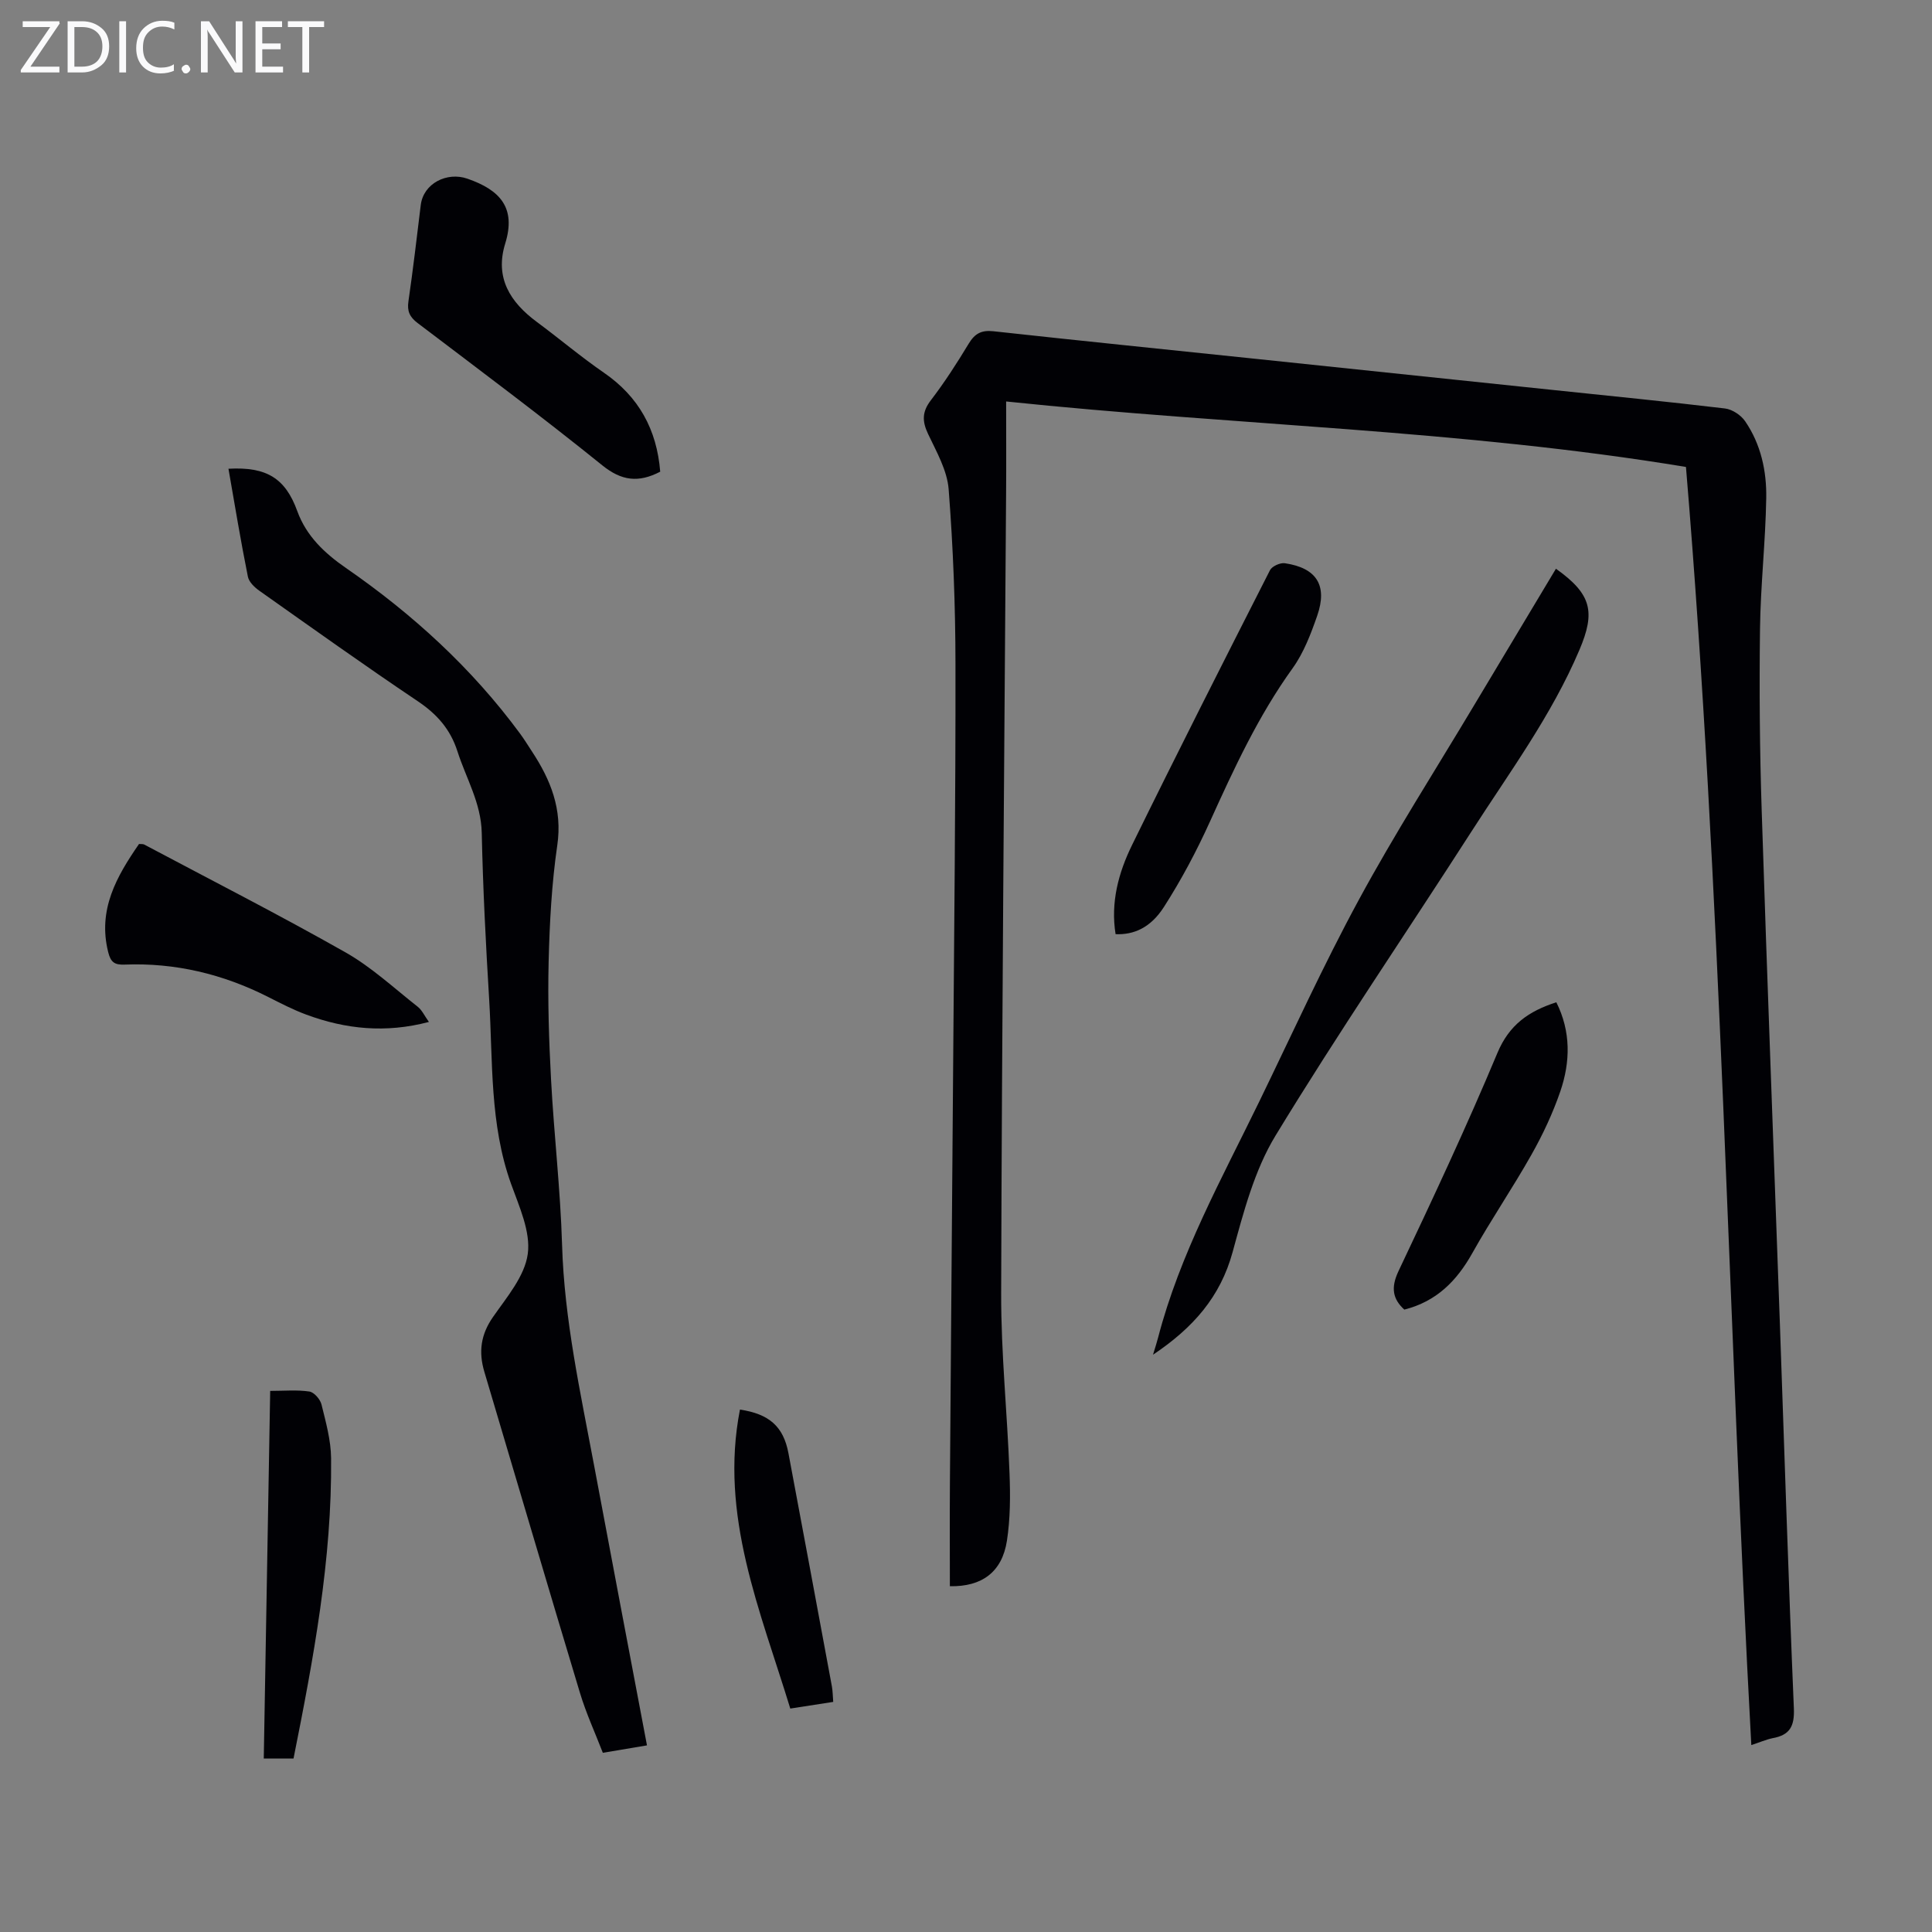 <svg enable-background="new 0 0 400 400" viewBox="0 0 400 400" xmlns="http://www.w3.org/2000/svg"><rect x="0" y="0" width="400" height="400" fill="#808080" stroke="none"/><path d="m12.4 4.8-6.1 9h6v1.2h-8v-.5l6.1-8.9h-5.7v-1.2h7.6v.4z" fill="#fafafb"/><path d="m14 15v-10.6h3c1.6 0 2.9.5 4 1.4s1.6 2.2 1.6 3.8-.5 3-1.6 3.9-2.4 1.5-4 1.5zm1.4-9.4v8.2h1.6c1.3 0 2.4-.4 3.1-1.1s1.1-1.8 1.1-3.1-.4-2.3-1.2-3-1.8-1-3.1-1z" fill="#fafafb"/><path d="m26.1 4.4v10.6h-1.4v-10.6z" fill="#fafafb"/><path d="m36.1 14.6c-.8.4-1.8.6-2.9.6-1.5 0-2.7-.5-3.6-1.4s-1.4-2.2-1.4-3.8c0-1.7.5-3.1 1.5-4.1s2.3-1.6 3.9-1.6c1 0 1.8.1 2.5.4v1.4c-.8-.4-1.6-.6-2.5-.6-1.2 0-2.1.4-2.9 1.2s-1.1 1.8-1.1 3.2c0 1.3.3 2.3 1 3s1.6 1.1 2.7 1.1c1 0 2-.2 2.7-.7v1.3z" fill="#fafafb"/><path d="m37.6 14.3c0-.2.1-.5.3-.6s.4-.3.6-.3c.3 0 .5.1.6.3s.3.4.3.6-.1.4-.3.6-.4.3-.6.3c-.3 0-.5-.1-.6-.3s-.3-.4-.3-.6z" fill="#fafafb"/><path d="m50.2 15h-1.6l-5.3-8.2c-.2-.2-.3-.5-.4-.7 0 .2.1.7.1 1.5v7.4h-1.4v-10.6h1.7l5.2 8.1c.2.4.4.6.4.7 0-.3-.1-.8-.1-1.5v-7.3h1.4z" fill="#fafafb"/><path d="m58.6 15h-5.7v-10.6h5.5v1.2h-4.1v3.4h3.8v1.2h-3.8v3.6h4.3z" fill="#fafafb"/><path d="m67.1 5.6h-3.1v9.4h-1.4v-9.4h-3v-1.2h7.5z" fill="#fafafb"/><g fill="#010105"><path d="m362.59 361.3c-4.82-88.32-6.16-176.4-13.53-264.62-46.44-7.7-93.43-8.6-140.75-13.56 0 6.73.04 12.96-.01 19.18-.37 55.17-.87 110.34-1.02 165.51-.03 12.4 1.27 24.79 1.73 37.2.18 4.66.17 9.42-.54 14.01-1.01 6.45-5.16 9.52-11.81 9.39 0-7.1-.04-14.22.01-21.34.2-28.42.45-56.84.66-85.27.2-28.09.53-56.17.49-84.26-.01-12.08-.48-24.18-1.41-36.22-.3-3.93-2.52-7.79-4.27-11.49-1.24-2.63-1.25-4.57.59-6.97 2.85-3.72 5.4-7.69 7.83-11.71 1.26-2.08 2.61-2.84 5.1-2.57 18.12 1.99 36.26 3.82 54.39 5.72 20.47 2.14 40.93 4.29 61.4 6.43 11.9 1.25 23.81 2.42 35.69 3.84 1.5.18 3.3 1.37 4.17 2.64 3.26 4.75 4.47 10.32 4.37 15.93-.15 9.05-1.18 18.08-1.29 27.13-.16 12.52-.06 25.05.35 37.56 1.14 35.45 2.51 70.9 3.77 106.34.94 26.5 1.77 53.01 2.89 79.5.16 3.72-.82 5.56-4.4 6.2-1.39.29-2.74.89-4.41 1.43z"/><path d="m47.3 97.05c7.96-.45 11.8 2.02 14.25 8.77 1.88 5.18 5.68 8.74 10.08 11.78 13.81 9.55 26.07 20.74 36.06 34.31.86 1.17 1.62 2.41 2.42 3.63 3.89 5.9 6.36 11.99 5.27 19.46-1.16 7.95-1.59 16.04-1.79 24.09-.2 8.15.06 16.32.5 24.46.61 11.39 1.94 22.76 2.28 34.16.46 15.54 3.81 30.59 6.64 45.74 3.59 19.21 7.25 38.41 10.94 57.91-3.01.51-5.84.99-9.14 1.54-1.6-4.15-3.47-8.2-4.74-12.42-6.68-22.13-13.19-44.31-19.79-66.46-1.22-4.09-.76-7.7 1.79-11.35 2.86-4.11 6.58-8.46 7.2-13.07.62-4.6-1.77-9.78-3.46-14.49-4.45-12.4-3.76-25.35-4.53-38.13-.7-11.5-1.29-23.02-1.54-34.54-.13-6.2-3.24-11.29-5.03-16.88-1.48-4.62-4.28-7.74-8.26-10.41-11.05-7.42-21.88-15.16-32.75-22.84-1.01-.71-2.17-1.83-2.38-2.93-1.48-7.35-2.69-14.73-4.02-22.33z"/><path d="m322.14 117.75c7.41 5.27 8.2 8.94 4.87 16.79-5.77 13.6-14.52 25.4-22.42 37.71-13.48 20.98-27.56 41.59-40.52 62.89-4.37 7.19-6.61 15.84-8.87 24.09-2.54 9.28-8.17 15.68-16.48 21.25.48-1.6.8-2.56 1.05-3.54 4.52-17.35 13.19-32.92 20.95-48.88 6.79-13.97 13.22-28.14 20.62-41.78 7.4-13.65 15.79-26.76 23.77-40.11 5.61-9.39 11.25-18.77 17.03-28.42z"/><path d="m136.69 97.66c-4.51 2.34-8.01 1.9-12.01-1.33-12.51-10.1-25.41-19.73-38.22-29.45-1.63-1.24-2.2-2.44-1.9-4.48.96-6.63 1.74-13.28 2.55-19.93.55-4.53 5.45-6.94 9.65-5.48 6.72 2.33 10.15 5.97 7.84 13.43-2.19 7.09 1.01 12.13 6.54 16.23 4.66 3.45 9.1 7.21 13.87 10.5 7.24 4.97 10.98 11.78 11.68 20.51z"/><path d="m88.8 211.58c-8.95 2.37-17.25 1.5-25.38-1.51-2.71-1-5.31-2.35-7.9-3.66-9.36-4.74-19.25-7.12-29.75-6.7-2.08.08-2.85-.51-3.37-2.58-2.2-8.77 1.72-15.64 6.38-22.39.44.04.81-.03 1.07.11 13.91 7.39 27.95 14.55 41.65 22.31 5.38 3.04 10.03 7.38 14.93 11.23.93.71 1.45 1.91 2.37 3.19z"/><path d="m230.97 193.41c-1.06-6.56.6-12.74 3.42-18.48 9.34-19.05 18.93-37.97 28.55-56.88.42-.82 2.11-1.58 3.07-1.44 6.58.97 8.89 4.59 6.7 10.88-1.31 3.76-2.79 7.66-5.08 10.85-7.12 9.88-12.15 20.79-17.14 31.8-2.75 6.07-5.91 12.02-9.5 17.62-2.78 4.36-6.3 5.81-10.02 5.65z"/><path d="m322.22 207.51c3.03 6.04 2.93 12.32.82 18.47-1.55 4.51-3.61 8.91-5.96 13.07-3.89 6.91-8.39 13.49-12.26 20.41-3.21 5.73-7.4 9.99-14.07 11.68-2.38-2.17-2.85-4.49-1.21-7.96 7.08-14.94 14.1-29.92 20.48-45.17 2.44-5.84 6.46-8.65 12.2-10.5z"/><path d="m60.77 364.09c-2.26 0-3.92 0-6.16 0 .44-25.24.88-50.41 1.33-76.12 2.89 0 5.54-.25 8.11.13.97.14 2.24 1.6 2.51 2.67.9 3.66 1.95 7.41 1.99 11.13.2 21-3.65 41.5-7.78 62.19z"/><path d="m172.51 352.36c-2.94.46-5.66.88-8.89 1.38-6.2-20.29-14.71-39.96-10.42-61.9 6.05.9 8.99 3.5 10.03 8.99 3.03 16.11 6.02 32.23 9.01 48.35.17.96.17 1.95.27 3.18z"/></g></svg>